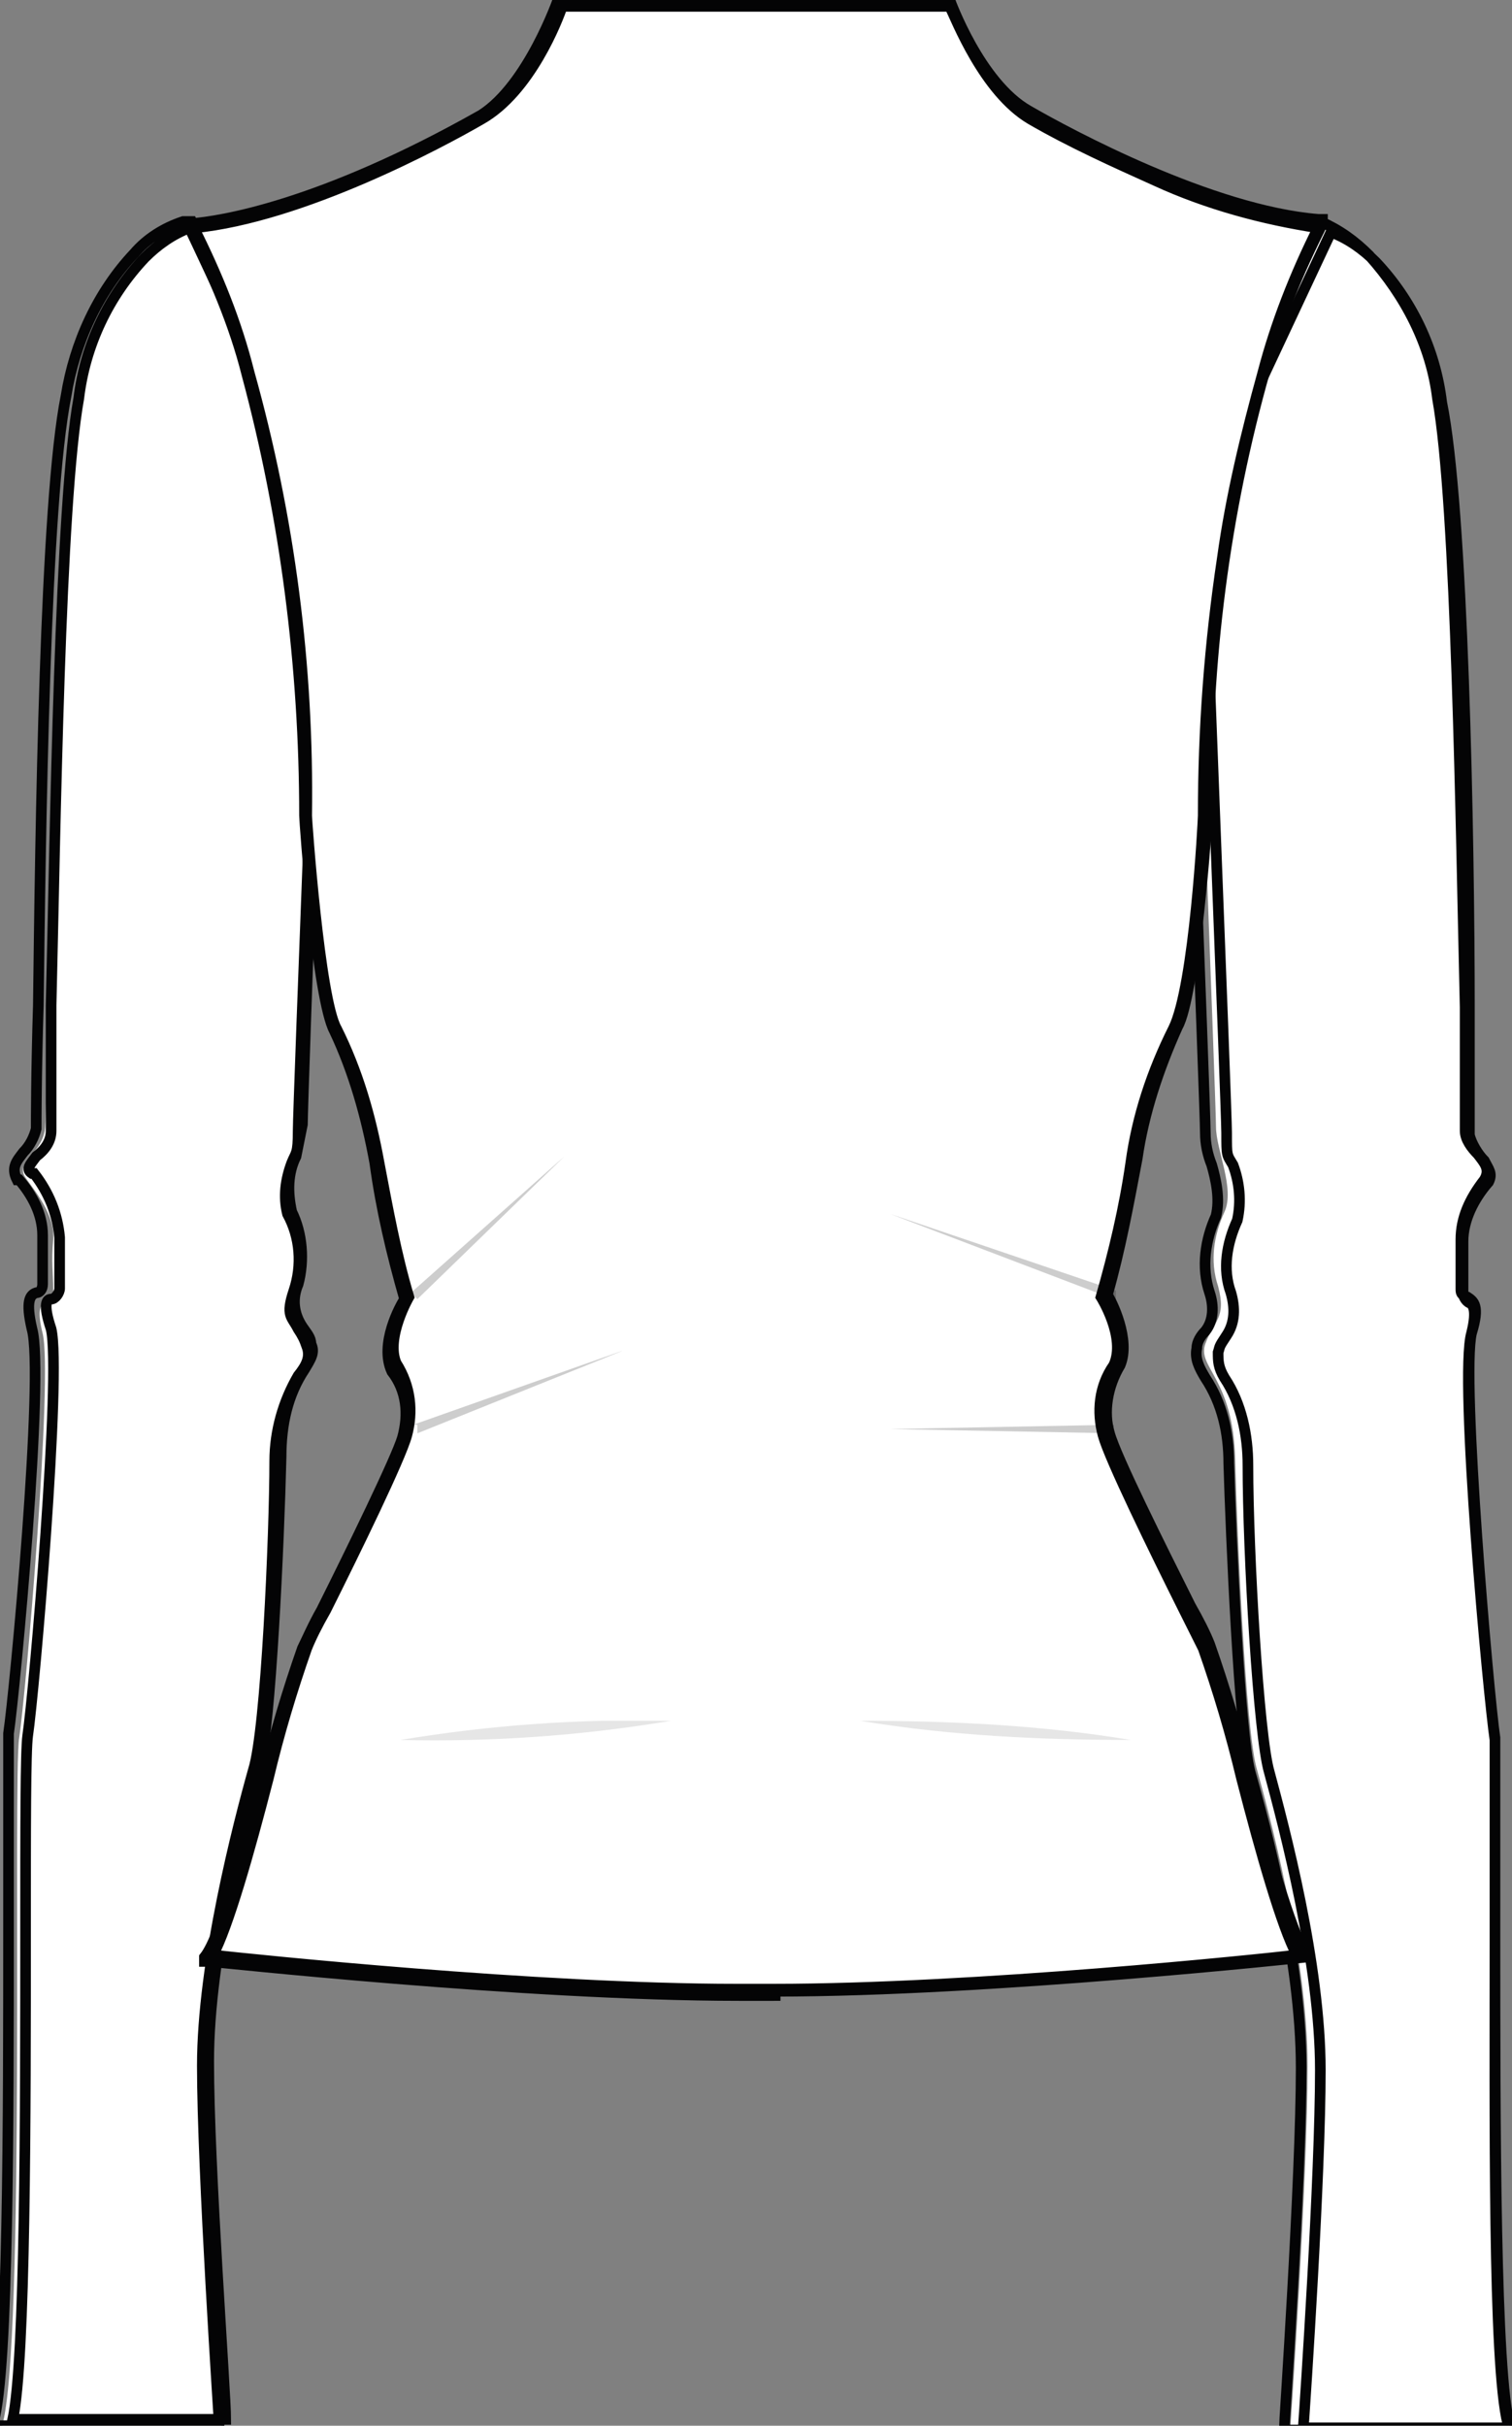 <?xml version="1.0" encoding="UTF-8"?>
<svg id="katman_1" xmlns="http://www.w3.org/2000/svg" xmlns:xlink="http://www.w3.org/1999/xlink" version="1.1" viewBox="0 0 71 113.9">
  <rect x="0" y="0" width="71" height="113.9" fill="#808080" stroke="none"/>
  <!-- Generator: Adobe Illustrator 29.0.0, SVG Export Plug-In . SVG Version: 2.1.0 Build 186)  -->
  <defs>
    <style>
      .st0, .st1 {
        fill: none;
      }

      .st1 {
        stroke: #040405;
        stroke-miterlimit: 10;
        stroke-width: .5px;
      }

      .st2 {
        fill: #040405;
      }

      .st3 {
        clip-path: url(#clippath-1);
      }

      .st4 {
        clip-path: url(#clippath-3);
      }

      .st5 {
        clip-path: url(#clippath-4);
      }

      .st6 {
        clip-path: url(#clippath-2);
      }

      .st7 {
        clip-path: url(#clippath-7);
      }

      .st8 {
        clip-path: url(#clippath-6);
      }

      .st9 {
        clip-path: url(#clippath-9);
      }

      .st10 {
        clip-path: url(#clippath-8);
      }

      .st11 {
        clip-path: url(#clippath-5);
      }

      .st12 {
        fill: #fff;
      }

      .st13 {
        opacity: .2;
      }

      .st14 {
        opacity: .1;
      }

      .st15 {
        opacity: 0;
      }

      .st16 {
        clip-path: url(#clippath);
      }
    </style>
    <clipPath id="clippath">
      <rect class="st0" width="71" height="113.9"/>
    </clipPath>
    <clipPath id="clippath-1">
      <rect class="st0" width="71" height="113.9"/>
    </clipPath>
    <clipPath id="clippath-2">
      <rect class="st0" x="58.2" y="52.1" width="10.8" height="13"/>
    </clipPath>
    <clipPath id="clippath-3">
      <rect class="st0" x="41" y="57" width="10.6" height="10.4"/>
    </clipPath>
    <clipPath id="clippath-4">
      <rect class="st0" x="39.6" y="80.8" width="12.7" height="1"/>
    </clipPath>
    <clipPath id="clippath-5">
      <rect class="st0" x="2.1" y="52.1" width="10.8" height="13"/>
    </clipPath>
    <clipPath id="clippath-6">
      <rect class="st0" x="19.3" y="54.2" width="9.9" height="13.1"/>
    </clipPath>
    <clipPath id="clippath-7">
      <rect class="st0" x="18.8" y="80.8" width="12.7" height="1"/>
    </clipPath>
    <clipPath id="clippath-8">
      <rect class="st0" x="41.8" y="57" width="10.6" height="10.4"/>
    </clipPath>
    <clipPath id="clippath-9">
      <rect class="st0" x="40.4" y="80.8" width="12.7" height="1"/>
    </clipPath>
  </defs>
  <g id="katman_11" data-name="katman_1">
    <g id="Group_415">
      <g class="st16">
        <g id="Group_414">
          <g id="Group_413">
            <g class="st3">
              <g id="Group_412">
                <path id="Path_4065" class="st12" d="M62.1,10.5s4.1,1.3,5.4,8.2c1.3,6.9,1.2,33.3,1.4,34.4s1.4,1.5.9,2.2-1.4,1.8-1.3,2.9,0,1.5,0,2.4,1,0,.5,2,.8,17.1,1.1,19-.3,28.5.8,32.3h-10.3s.8-11.6.8-16.9-1.9-12.2-2.4-14-.9-10.7-1-14.5-1.8-4.3-1.4-5.4,1-1.2.6-2.7c-.4-1.2-.2-2.4.3-3.5s-.4-2.9-.4-4-1.1-29.6-1.1-29.6l6.1-12.9h0Z"/>
                <path id="Path_4066" class="st1" d="M62,10.4h0c.9.4,1.6.9,2.3,1.6,1.7,1.9,2.9,4.2,3.2,6.7.9,5,1.1,20.3,1.3,28.6,0,3.2,0,5.5,0,5.8,0,.4.3.8.6,1.1.3.4.6.7.3,1.2h0c-.7.9-1.1,1.8-1.1,2.8v2.3c0,.2,0,.3.3.4.3.2.6.4.2,1.7-.5,2.1.8,17,1.1,19,0,.7,0,4.4,0,9.2,0,8.7,0,20.7.7,23.1v.2h-10.6c0-.2.8-11.8.8-17s-1.7-11.4-2.4-13.9c-.5-1.9-.9-11.1-1-14.5,0-1.4-.3-2.8-1.1-4-.3-.5-.5-.9-.4-1.4,0-.3.2-.6.4-.8.4-.5.4-1.2.2-1.8-.4-1.2-.2-2.5.3-3.6.2-.8,0-1.7-.2-2.4-.2-.5-.3-1-.3-1.5,0-1.1-1.1-29.3-1.1-29.6h0l6.1-13.1h.3ZM70.8,113.8c-.7-2.8-.6-14.5-.6-23v-9.1c-.3-2-1.7-17-1.1-19.1.3-1.2,0-1.3,0-1.4-.2,0-.4-.3-.4-.5v-2.4c0-1,.5-2,1.2-2.8h0c.2-.4,0-.6-.2-1-.3-.3-.6-.8-.7-1.2,0-.3,0-2.5,0-5.9,0-8.2-.3-23.6-1.3-28.5-.3-2.5-1.4-4.8-3.1-6.6-.6-.6-1.3-1.1-2.1-1.4l-6,12.8c0,1.1,1.1,28.4,1.1,29.5s0,1,.3,1.5c.3.8.4,1.7.2,2.6-.5,1.1-.7,2.3-.3,3.4.2.7.2,1.4-.2,2s-.3.5-.4.8c0,.4,0,.7.3,1.2.8,1.2,1.1,2.7,1.1,4.1,0,4.1.5,12.7,1,14.4.7,2.6,2.4,9,2.4,14s-.7,15.4-.8,16.8h10l-.3-.2Z"/>
                <g id="Group_390" class="st15">
                  <g id="Group_389">
                    <g class="st6">
                      <g id="Group_388">
                        <line id="Line_184" class="st0" x1="69" y1="53.3" x2="58.4" y2="52.1"/>
                        <path id="Path_4067" class="st2" d="M69,53.3c-3.6,0-7.1-.4-10.6-1.2,3.6,0,7.1.4,10.6,1.2"/>
                        <path id="Path_4068" class="st12" d="M58.2,61.1s8.7-1.3,8.7-1.4"/>
                        <path id="Path_4069" class="st2" d="M58.2,61.1c2.8-.8,5.8-1.2,8.7-1.4-2.8.9-5.8,1.4-8.7,1.4"/>
                        <line id="Line_185" class="st0" x1="67.5" y1="63.4" x2="60.4" y2="65.1"/>
                        <path id="Path_4070" class="st2" d="M67.5,63.4c-2.2.9-4.6,1.5-7.1,1.7,2.2-.9,4.6-1.5,7.1-1.7"/>
                      </g>
                    </g>
                  </g>
                </g>
                <g id="Group_393" class="st13">
                  <g id="Group_392">
                    <g class="st4">
                      <g id="Group_391">
                        <line id="Line_186" class="st0" x1="51.6" y1="60.8" x2="41" y2="57"/>
                        <path id="Path_4071" class="st2" d="M51.5,61l-10.5-4,10.6,3.6v.4h0Z"/>
                        <line id="Line_187" class="st0" x1="51.6" y1="67.1" x2="41" y2="67.1"/>
                        <path id="Path_4072" class="st2" d="M51.6,67.3l-10.5-.2,10.5-.2s0,.4,0,.4Z"/>
                      </g>
                    </g>
                  </g>
                </g>
                <g id="Group_396" class="st14">
                  <g id="Group_395">
                    <g class="st5">
                      <g id="Group_394">
                        <line id="Line_188" class="st0" x1="52.3" y1="81.7" x2="39.6" y2="80.8"/>
                        <path id="Path_4073" class="st2" d="M52.3,81.7c-4.2,0-8.5-.2-12.7-.9,4.2,0,8.5.2,12.7.9"/>
                      </g>
                    </g>
                  </g>
                </g>
                <path id="Path_4074" class="st12" d="M8.9,10.5s-4.1,1.3-5.4,8.2c-1.3,6.9-1.2,33.3-1.4,34.4s-1.4,1.5-.9,2.2,1.4,1.8,1.3,2.9,0,1.5,0,2.4-1,0-.5,2-.8,17.1-1.1,19,.3,28.5-.8,32.3h10.3s-.8-11.6-.8-16.9,1.9-12.2,2.4-14,.9-10.7,1-14.5,1.8-4.3,1.4-5.4-1-1.2-.6-2.7c.4-1.2.2-2.4-.3-3.5s.4-2.9.4-4,1.1-29.6,1.1-29.6l-6.1-12.9h0Z"/>
                <path id="Path_4075" class="st1" d="M9,10.4l6.1,13.1h0c0,.3-1.1,28.5-1.1,29.6s-.1,1-.3,1.5c-.3.8-.4,1.6-.2,2.4.6,1.1.7,2.4.3,3.6s-.1,1.2.2,1.8c.2.3.3.5.4.8.2.5,0,.9-.4,1.4-.7,1.2-1.1,2.6-1.1,4,0,3.4-.4,12.6-1,14.5-.7,2.5-2.4,9-2.4,13.9s.8,16.8.8,16.9h0c0,0-10.6,0-10.6,0v-.2c.7-2.5.7-14.4.7-23.1s0-8.5,0-9.2c.3-2,1.7-16.9,1.1-19-.3-1.3-.1-1.6.2-1.7.2,0,.3-.2.3-.4v-2.3c0-1-.5-1.9-1.1-2.6h-.1c-.3-.6,0-.9.3-1.3.3-.3.5-.7.6-1.1,0-.3,0-2.6.1-5.8.1-8.2.3-23.6,1.3-28.6.4-2.5,1.5-4.9,3.2-6.7.6-.7,1.4-1.2,2.3-1.5h.3ZM14.9,23.5l-6-12.8c-.8.3-1.5.8-2.1,1.4-1.7,1.8-2.8,4.1-3.1,6.6-.9,5-1.1,20.3-1.3,28.5,0,3.3,0,5.5,0,5.9,0,.5-.3.9-.7,1.2-.3.4-.5.6-.2.8h.1c.7.9,1.1,1.9,1.2,3v2.4c0,.2-.2.5-.4.5-.2,0-.4.2,0,1.4.5,2.1-.8,17.1-1.1,19.1-.1.7-.1,4.4-.1,9.1,0,8.6,0,20.2-.6,23h10c0-1.3-.8-11.8-.8-16.8s1.7-11.4,2.4-14c.5-1.7.9-10.3,1-14.4,0-1.5.3-2.9,1.1-4.1.3-.5.5-.8.3-1.2,0-.3-.2-.5-.4-.8-.4-.6-.5-1.3-.2-2,.3-1.1.2-2.4-.3-3.4-.2-.9-.2-1.8.2-2.6.1-.5.2-1,.3-1.5,0-1.1,1-28.5,1.1-29.5h0l-.3.2Z"/>
                <path id="Path_4076" class="st12" d="M35.5,93.6c-10.3,0-25.6-1.6-25.6-1.6,1.3-1.9,3.5-12.5,4.5-14.5s4.3-8.6,4.7-9.9,0-2-.5-3.3.6-3.2.6-3.2c-.6-2.1-1.1-4.2-1.4-6.4s-1-4.3-2-6.3c-.8-1.4-1.4-10.1-1.4-10.1,0-18.5-5.4-27.7-5.4-27.7,4.8-.4,11.3-3.8,13.6-5.2,2.4-1.4,3.7-5.4,3.7-5.4,3,.2,9.2,0,9.2,0,0,0,6.2.2,9.2,0,0,0,1.4,4,3.7,5.3s8.8,4.7,13.6,5.1c0,0-5.4,9.2-5.4,27.7,0,0-.6,8.6-1.4,10.1-.9,2-1.6,4.1-2,6.3s-.8,4.3-1.4,6.4c0,0,1.2,2,.6,3.2-.6,1.3-.9,2-.5,3.3s3.7,7.9,4.7,9.9,3.2,12.7,4.5,14.5c0,0-15.4,1.7-25.6,1.6"/>
                <path id="Path_4077" class="st1" d="M36.3,93.7h-1.6c-10.1,0-24.7-1.6-24.9-1.6h-.2v-.2c.8-1,1.8-5,2.8-8.4.5-2.1,1.1-4.1,1.8-6.1.2-.4.5-1.1.9-1.8,1.4-2.8,3.5-7.1,3.8-8.1.3-1.1.2-2.2-.5-3.1h0c-.6-1.3.4-3.1.6-3.4-.6-2.1-1.1-4.2-1.4-6.4-.4-2.2-1-4.3-1.9-6.2-.8-1.5-1.4-9.8-1.4-10.1h0c0-7-.9-14-2.7-20.7-.6-2.4-1.6-4.7-2.7-6.9v-.2c-.1,0,.1,0,.1,0,1.3-.1,6-.8,13.6-5.1,2.2-1.4,3.6-5.4,3.6-5.4h18.4s1.4,3.9,3.7,5.2c1.9,1.1,8.6,4.7,13.6,5.1h.2v.2c-1.1,2.2-2.1,4.5-2.7,6.9-1.9,6.7-2.8,13.7-2.7,20.7h0c0,.4-.6,8.7-1.4,10.1-.9,2-1.6,4.1-1.9,6.2-.4,2.1-.8,4.3-1.4,6.4.2.3,1.1,2.1.6,3.3h0c-.6,1-.8,2.2-.5,3.2.3,1.1,2.4,5.3,3.8,8.1.4.7.7,1.3.9,1.8.7,2,1.3,4,1.8,6.1.9,3.4,2,7.4,2.7,8.4v.2c0,0,0,0,0,0,0,0-14.8,1.6-24.9,1.6v.2ZM35.5,93.4h.8c9.5,0,22.9-1.4,24.6-1.6-.7-1.3-1.7-4.8-2.6-8.3-.5-2.1-1.1-4.1-1.8-6.1l-.9-1.8c-1.4-2.8-3.5-7.1-3.8-8.2s-.2-2.3.5-3.3h0c.6-1.3-.6-3.2-.6-3.2h0c.6-2.1,1.1-4.2,1.4-6.3.3-2.2,1-4.3,2-6.3s1.4-9.8,1.4-10c0-4.1.3-8.1.9-12.1.4-2.9,1.1-5.8,1.9-8.7.6-2.3,1.5-4.6,2.6-6.8-2.6-.4-5.2-1.1-7.6-2.2-2-.9-4-1.8-5.9-2.9-2.2-1.3-3.5-4.7-3.8-5.3h-18.2c-.2.6-1.5,4-3.8,5.3-1.9,1.1-8.4,4.6-13.5,5.1,1.1,2.2,2,4.4,2.6,6.8,1.9,6.8,2.8,13.8,2.7,20.8,0,.2.6,8.6,1.4,10,1,2,1.6,4.1,2,6.3.4,2.1.8,4.3,1.4,6.3h0s-1.1,1.9-.6,3.1h0c.7,1.1.8,2.3.5,3.4s-2.4,5.4-3.8,8.2c-.4.7-.7,1.3-.9,1.8-.7,2-1.3,4-1.8,6.1-.9,3.5-1.9,7-2.6,8.3,1.8.2,15.2,1.6,24.6,1.6h.9Z"/>
                <g id="Group_399" class="st15">
                  <g id="Group_398">
                    <g class="st11">
                      <g id="Group_397">
                        <line id="Line_189" class="st0" x1="2.1" y1="53.3" x2="12.7" y2="52.1"/>
                        <path id="Path_4078" class="st2" d="M2.1,53.3c3.5-.8,7-1.2,10.6-1.2-3.5.8-7,1.2-10.6,1.2"/>
                        <path id="Path_4079" class="st12" d="M12.9,61.1s-8.7-1.3-8.7-1.4"/>
                        <path id="Path_4080" class="st2" d="M12.9,61.1c-3,0-5.9-.5-8.7-1.4,2.9.2,5.9.6,8.7,1.4"/>
                        <line id="Line_190" class="st0" x1="3.6" y1="63.4" x2="10.6" y2="65.1"/>
                        <path id="Path_4081" class="st2" d="M3.6,63.4c2.4.2,4.8.7,7.1,1.7-2.4-.2-4.8-.7-7.1-1.7"/>
                      </g>
                    </g>
                  </g>
                </g>
                <g id="Group_402" class="st13">
                  <g id="Group_401">
                    <g class="st8">
                      <g id="Group_400">
                        <line id="Line_191" class="st0" x1="19.5" y1="60.8" x2="26.6" y2="54.2"/>
                        <path id="Path_4082" class="st2" d="M19.3,60.7l7.2-6.4-6.9,6.7s-.3-.3-.3-.3Z"/>
                        <line id="Line_192" class="st0" x1="19.5" y1="67.1" x2="29.3" y2="63.4"/>
                        <path id="Path_4083" class="st2" d="M19.4,66.9l9.9-3.5-9.7,3.9v-.4h-.2Z"/>
                      </g>
                    </g>
                  </g>
                </g>
                <g id="Group_405" class="st14">
                  <g id="Group_404">
                    <g class="st7">
                      <g id="Group_403">
                        <line id="Line_193" class="st0" x1="18.8" y1="81.7" x2="31.4" y2="80.8"/>
                        <path id="Path_4084" class="st2" d="M18.8,81.7c4.2-.7,8.4-1,12.7-.9-4.2.7-8.4,1-12.7.9"/>
                      </g>
                    </g>
                  </g>
                </g>
                <g id="Group_408" class="st13">
                  <g id="Group_407">
                    <g class="st10">
                      <g id="Group_406">
                        <line id="Line_194" class="st0" x1="52.3" y1="60.8" x2="41.8" y2="57"/>
                        <path id="Path_4085" class="st2" d="M52.3,61l-10.5-4,10.6,3.6v.4h-.1Z"/>
                        <line id="Line_195" class="st0" x1="52.3" y1="67.1" x2="41.8" y2="67.1"/>
                        <path id="Path_4086" class="st2" d="M52.3,67.3l-10.5-.2,10.5-.2s0,.4,0,.4Z"/>
                      </g>
                    </g>
                  </g>
                </g>
                <g id="Group_411" class="st14">
                  <g id="Group_410">
                    <g class="st9">
                      <g id="Group_409">
                        <line id="Line_196" class="st0" x1="53.1" y1="81.7" x2="40.4" y2="80.8"/>
                        <path id="Path_4087" class="st2" d="M53.1,81.7c-4.2,0-8.5-.2-12.7-.9,4.2,0,8.5.2,12.7.9"/>
                      </g>
                    </g>
                  </g>
                </g>
              </g>
            </g>
          </g>
        </g>
      </g>
    </g>
  </g>
</svg>